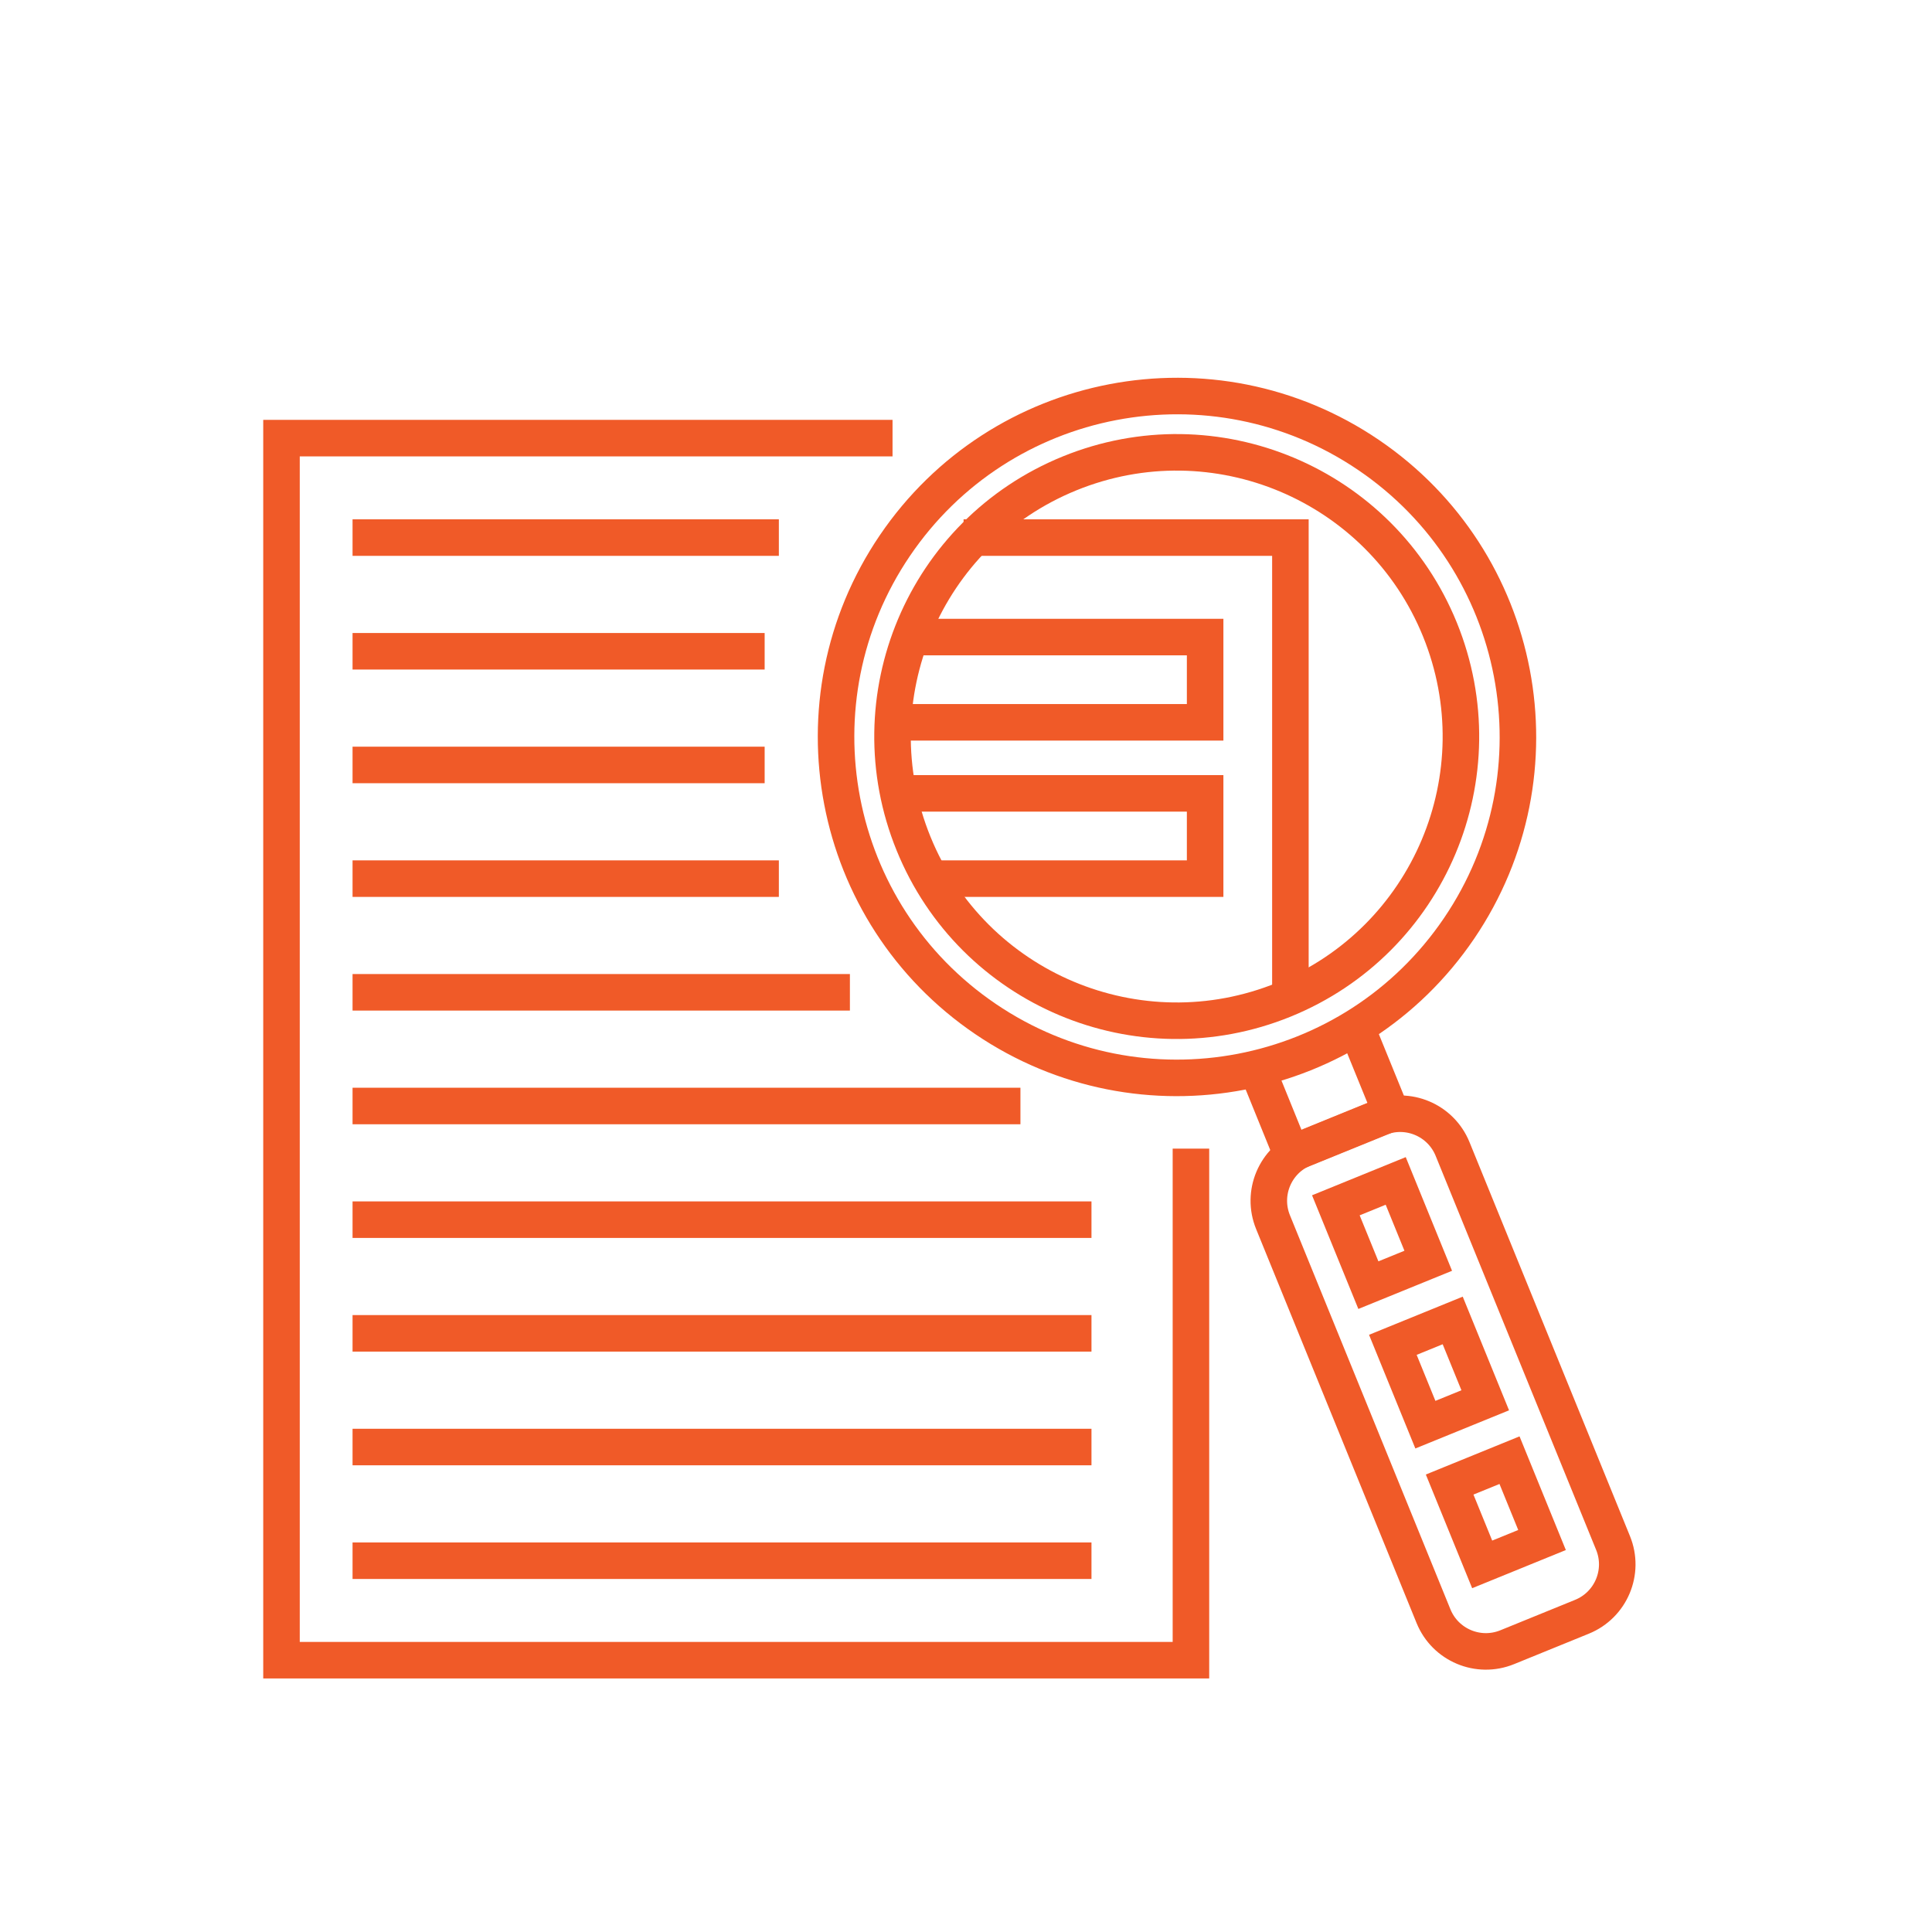 <svg width="110" height="110" viewBox="0 0 110 110" fill="none" xmlns="http://www.w3.org/2000/svg">
<path d="M67.807 65.398V94.524H16.027V24.945H50.817" stroke="#F05A28" stroke-width="2.08" stroke-miterlimit="10"/>
<path d="M20.073 30.608H44.345" stroke="#F05A28" stroke-width="2.08" stroke-miterlimit="10"/>
<path d="M20.073 37.081H43.536" stroke="#F05A28" stroke-width="2.08" stroke-miterlimit="10"/>
<path d="M20.073 43.553H43.536" stroke="#F05A28" stroke-width="2.08" stroke-miterlimit="10"/>
<path d="M20.073 50.026H44.345" stroke="#F05A28" stroke-width="2.08" stroke-miterlimit="10"/>
<path d="M20.073 56.498H48.39" stroke="#F05A28" stroke-width="2.08" stroke-miterlimit="10"/>
<path d="M20.073 62.971H58.099" stroke="#F05A28" stroke-width="2.08" stroke-miterlimit="10"/>
<path d="M20.073 69.443H62.144" stroke="#F05A28" stroke-width="2.08" stroke-miterlimit="10"/>
<path d="M20.073 75.915H62.144" stroke="#F05A28" stroke-width="2.08" stroke-miterlimit="10"/>
<path d="M20.073 82.388H62.144" stroke="#F05A28" stroke-width="2.08" stroke-miterlimit="10"/>
<path d="M20.073 88.86H62.144" stroke="#F05A28" stroke-width="2.08" stroke-miterlimit="10"/>
<path d="M54.862 30.608H73.47V56.498" stroke="#F05A28" stroke-width="2.08" stroke-miterlimit="10"/>
<path d="M51.625 36.272H68.615V41.126H50.816" stroke="#F05A28" stroke-width="2.08" stroke-miterlimit="10"/>
<path d="M50.816 45.171H68.615V50.026H53.243" stroke="#F05A28" stroke-width="2.08" stroke-miterlimit="10"/>
<path d="M83.074 52.858C89.093 43.988 86.782 31.918 77.912 25.899C69.041 19.88 56.971 22.191 50.952 31.061C44.933 39.931 47.244 52.001 56.114 58.02C64.985 64.039 77.055 61.728 83.074 52.858Z" stroke="#F05A28" stroke-width="2.08" stroke-miterlimit="10"/>
<path d="M81.981 35.836C85.349 44.113 81.374 53.55 73.097 56.918C64.82 60.287 55.383 56.312 52.015 48.034C48.646 39.757 52.622 30.321 60.899 26.952C69.176 23.584 78.612 27.559 81.981 35.836Z" stroke="#F05A28" stroke-width="2.08" stroke-miterlimit="10"/>
<path d="M78.506 63.65L74.248 65.384C72.6 66.055 71.809 67.934 72.48 69.582L81.617 92.017C82.288 93.665 84.167 94.456 85.815 93.785L90.073 92.051C91.72 91.38 92.512 89.501 91.841 87.853L82.703 65.418C82.032 63.77 80.153 62.979 78.506 63.65Z" stroke="#F05A28" stroke-width="2.08" stroke-miterlimit="10"/>
<path d="M77.367 58.84L79.218 63.383L73.532 65.693L71.688 61.15" stroke="#F05A28" stroke-width="2.08" stroke-miterlimit="10"/>
<path d="M79.466 67.237L76.058 68.625L77.91 73.171L81.318 71.783L79.466 67.237Z" stroke="#F05A28" stroke-width="2.08" stroke-miterlimit="10"/>
<path d="M82.711 75.181L79.303 76.569L81.155 81.115L84.563 79.727L82.711 75.181Z" stroke="#F05A28" stroke-width="2.08" stroke-miterlimit="10"/>
<path d="M85.945 83.136L82.537 84.524L84.389 89.07L87.797 87.682L85.945 83.136Z" stroke="#F05A28" stroke-width="2.08" stroke-miterlimit="10"/>
</svg>
